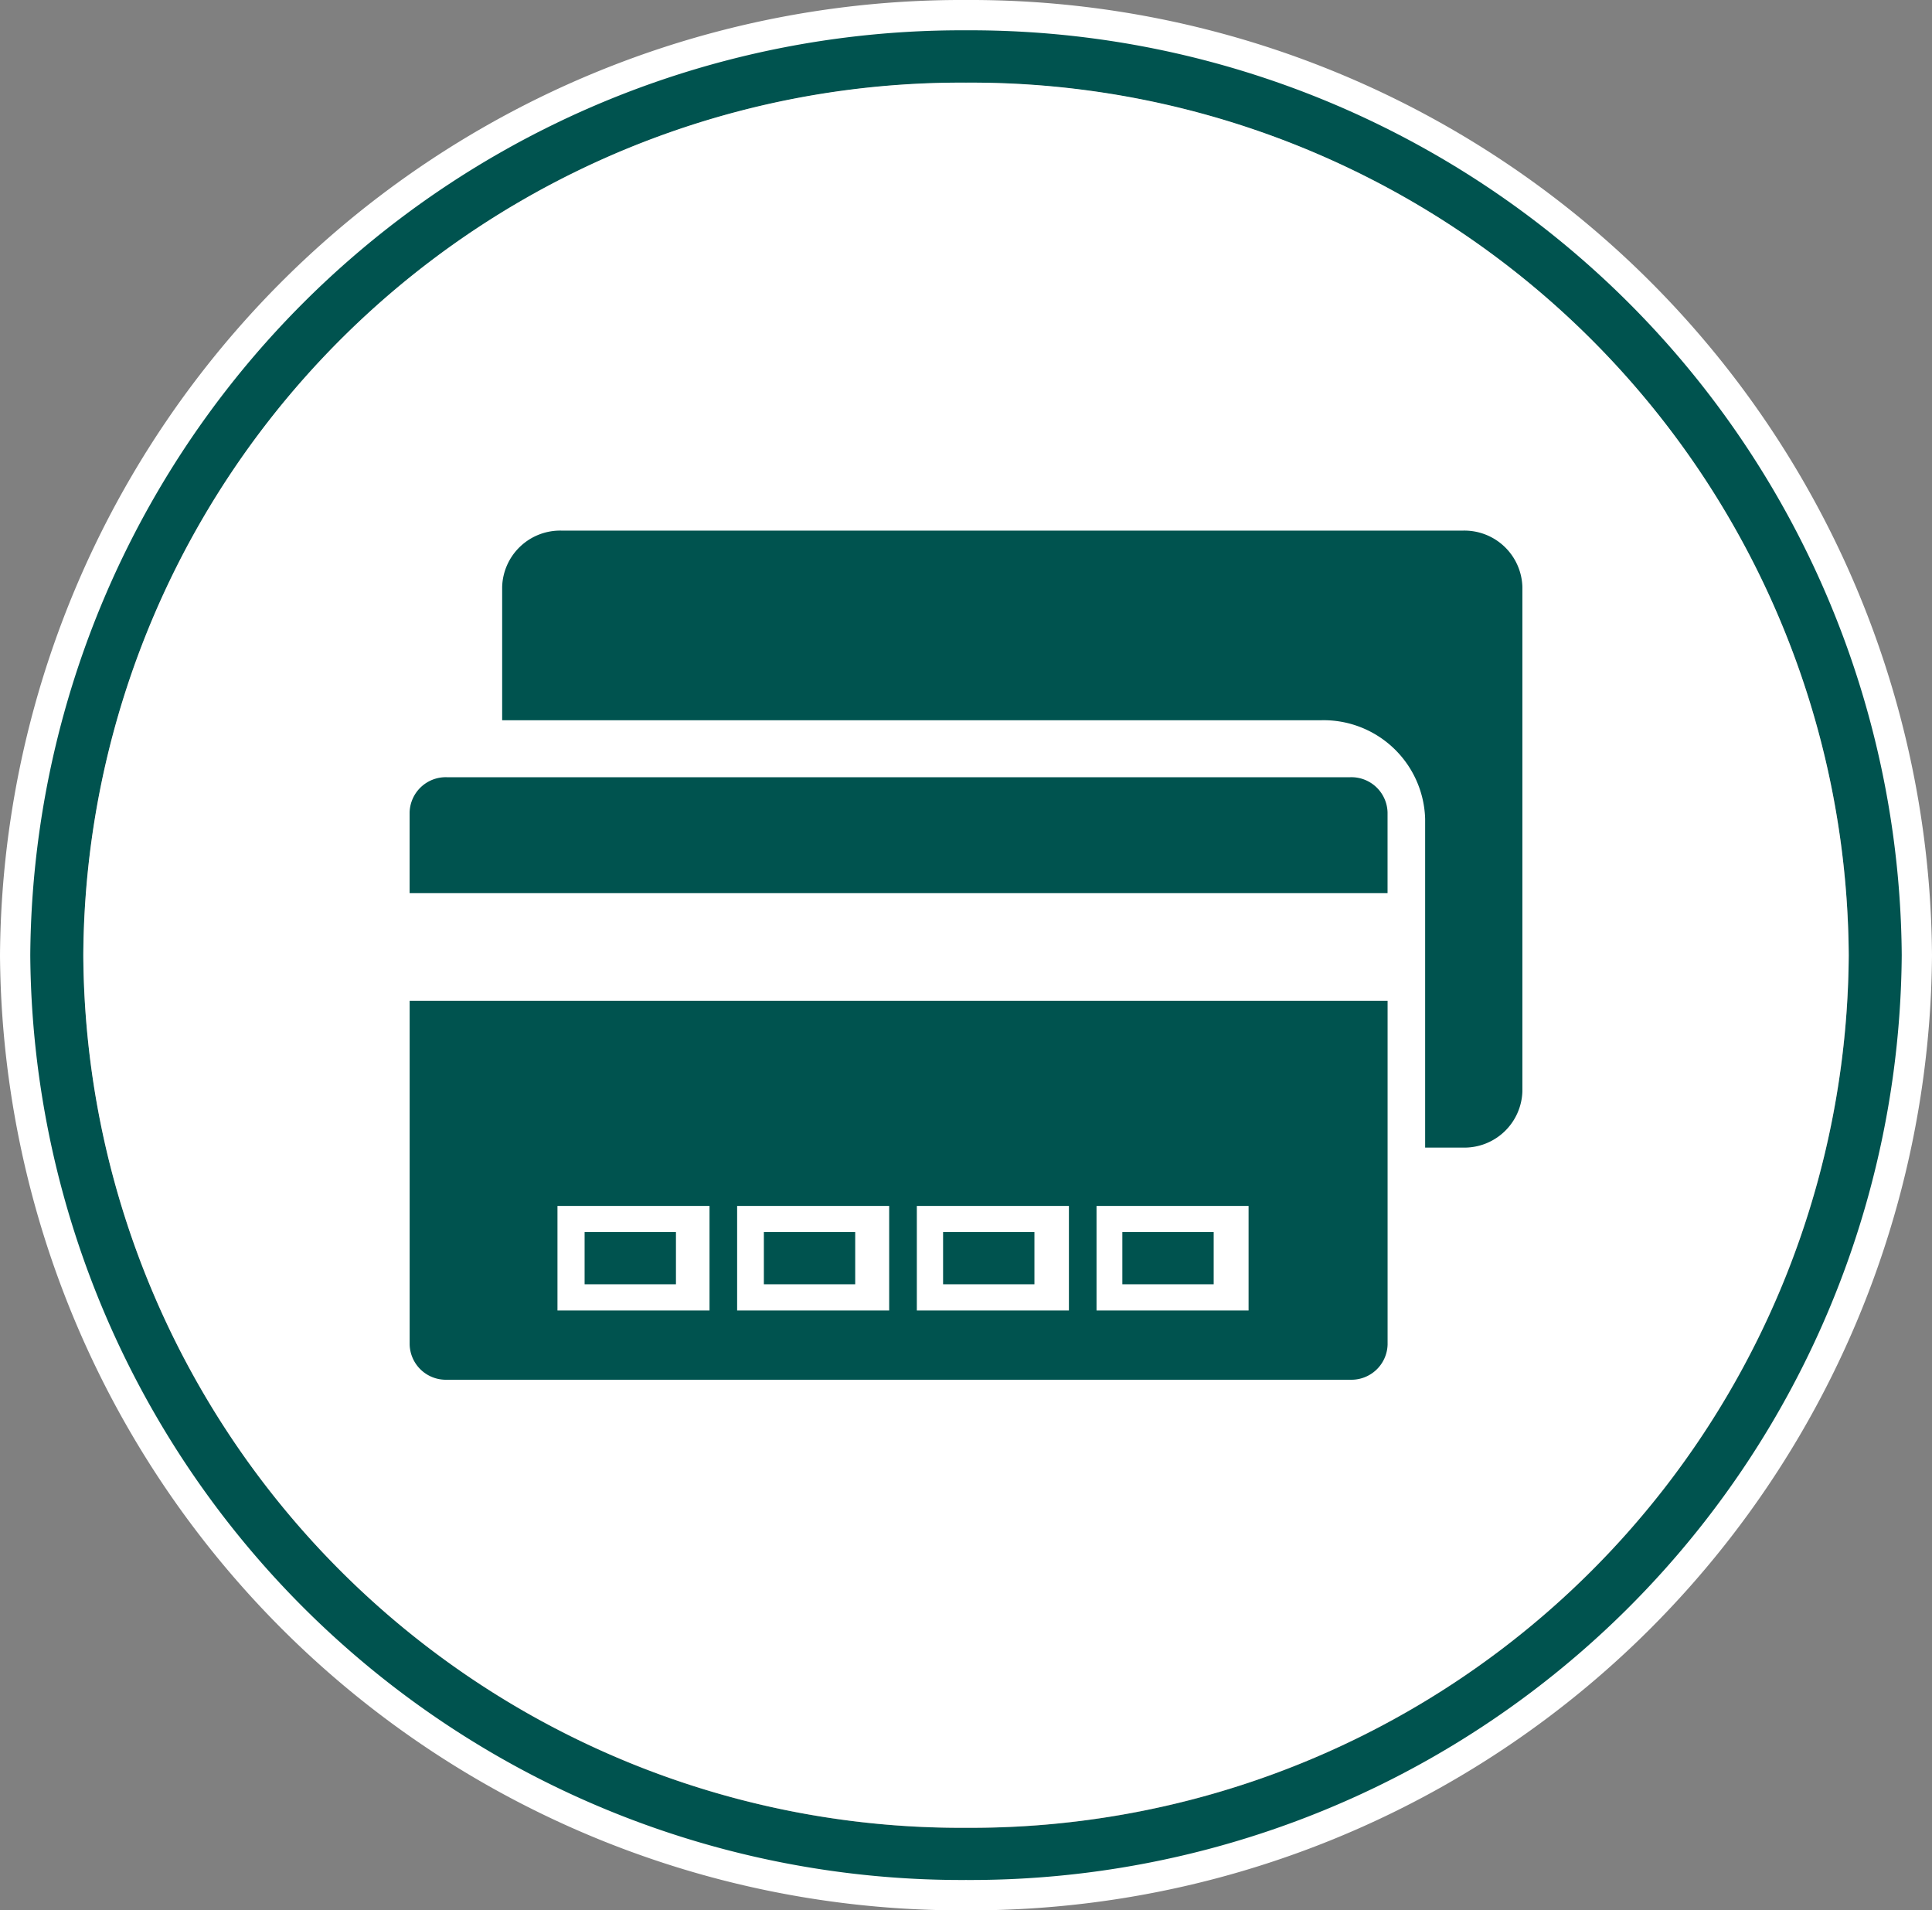 <svg xmlns="http://www.w3.org/2000/svg" width="48.058" height="47.509" viewBox="0 0 48.058 47.509"><rect x="0" y="0" width="48.058" height="47.509" fill="#808080" stroke="none"/><defs><style>.a{fill:#00534f;}.b{fill:#fff;}</style></defs><g transform="translate(-40.869 -823.043)"><g transform="translate(30.498 1004.159)"><path class="a" d="M34.4-180.74a23.515,23.515,0,0,0-23.65,23.379A23.516,23.516,0,0,0,34.4-133.982a23.519,23.519,0,0,0,23.654-23.379A23.519,23.519,0,0,0,34.4-180.74Zm0,45.082a21.832,21.832,0,0,1-21.955-21.7,21.832,21.832,0,0,1,21.955-21.7,21.835,21.835,0,0,1,21.959,21.7A21.835,21.835,0,0,1,34.4-135.658Z"/><path class="b" d="M56.357-157.361a21.832,21.832,0,0,1-21.957,21.7,21.831,21.831,0,0,1-21.957-21.7,21.83,21.83,0,0,1,21.957-21.7A21.831,21.831,0,0,1,56.357-157.361Z"/><path class="b" d="M34.4-133.607a23.92,23.92,0,0,1-24.029-23.754A23.92,23.92,0,0,1,34.4-181.116a23.92,23.92,0,0,1,24.029,23.755A23.92,23.92,0,0,1,34.4-133.607Zm0-46.755a23.166,23.166,0,0,0-23.276,23,23.166,23.166,0,0,0,23.276,23,23.166,23.166,0,0,0,23.276-23A23.166,23.166,0,0,0,34.4-180.362Z"/></g><g transform="translate(30.498 1004.159)"><rect class="a" width="2.272" height="1.298" transform="translate(29.372 -150.475)"/><rect class="a" width="2.272" height="1.298" transform="translate(24.913 -150.475)"/><rect class="a" width="2.272" height="1.298" transform="translate(33.83 -150.475)"/><path class="a" d="M20.561-147.678a.9.9,0,0,0,.927.875H43.959a.9.9,0,0,0,.928-.875v-8.548H20.561Zm17.086-3.447h3.782v2.6H37.647Zm-4.47,0H36.96v2.6H33.177Zm-4.47,0h3.782v2.6H28.707Zm-4.469,0H28.02v2.6H24.238Z"/><rect class="a" width="2.272" height="1.298" transform="translate(38.289 -150.475)"/><path class="a" d="M43.958-161.787H21.487a.9.9,0,0,0-.927.876v2.006H44.886v-2.006A.9.9,0,0,0,43.958-161.787Z"/><path class="a" d="M46.759-167.92H24.343a1.443,1.443,0,0,0-1.481,1.4v3.316H43.229a2.527,2.527,0,0,1,2.592,2.452v8.176h.937a1.444,1.444,0,0,0,1.482-1.4v-12.542A1.443,1.443,0,0,0,46.759-167.92Z"/></g></g></svg>